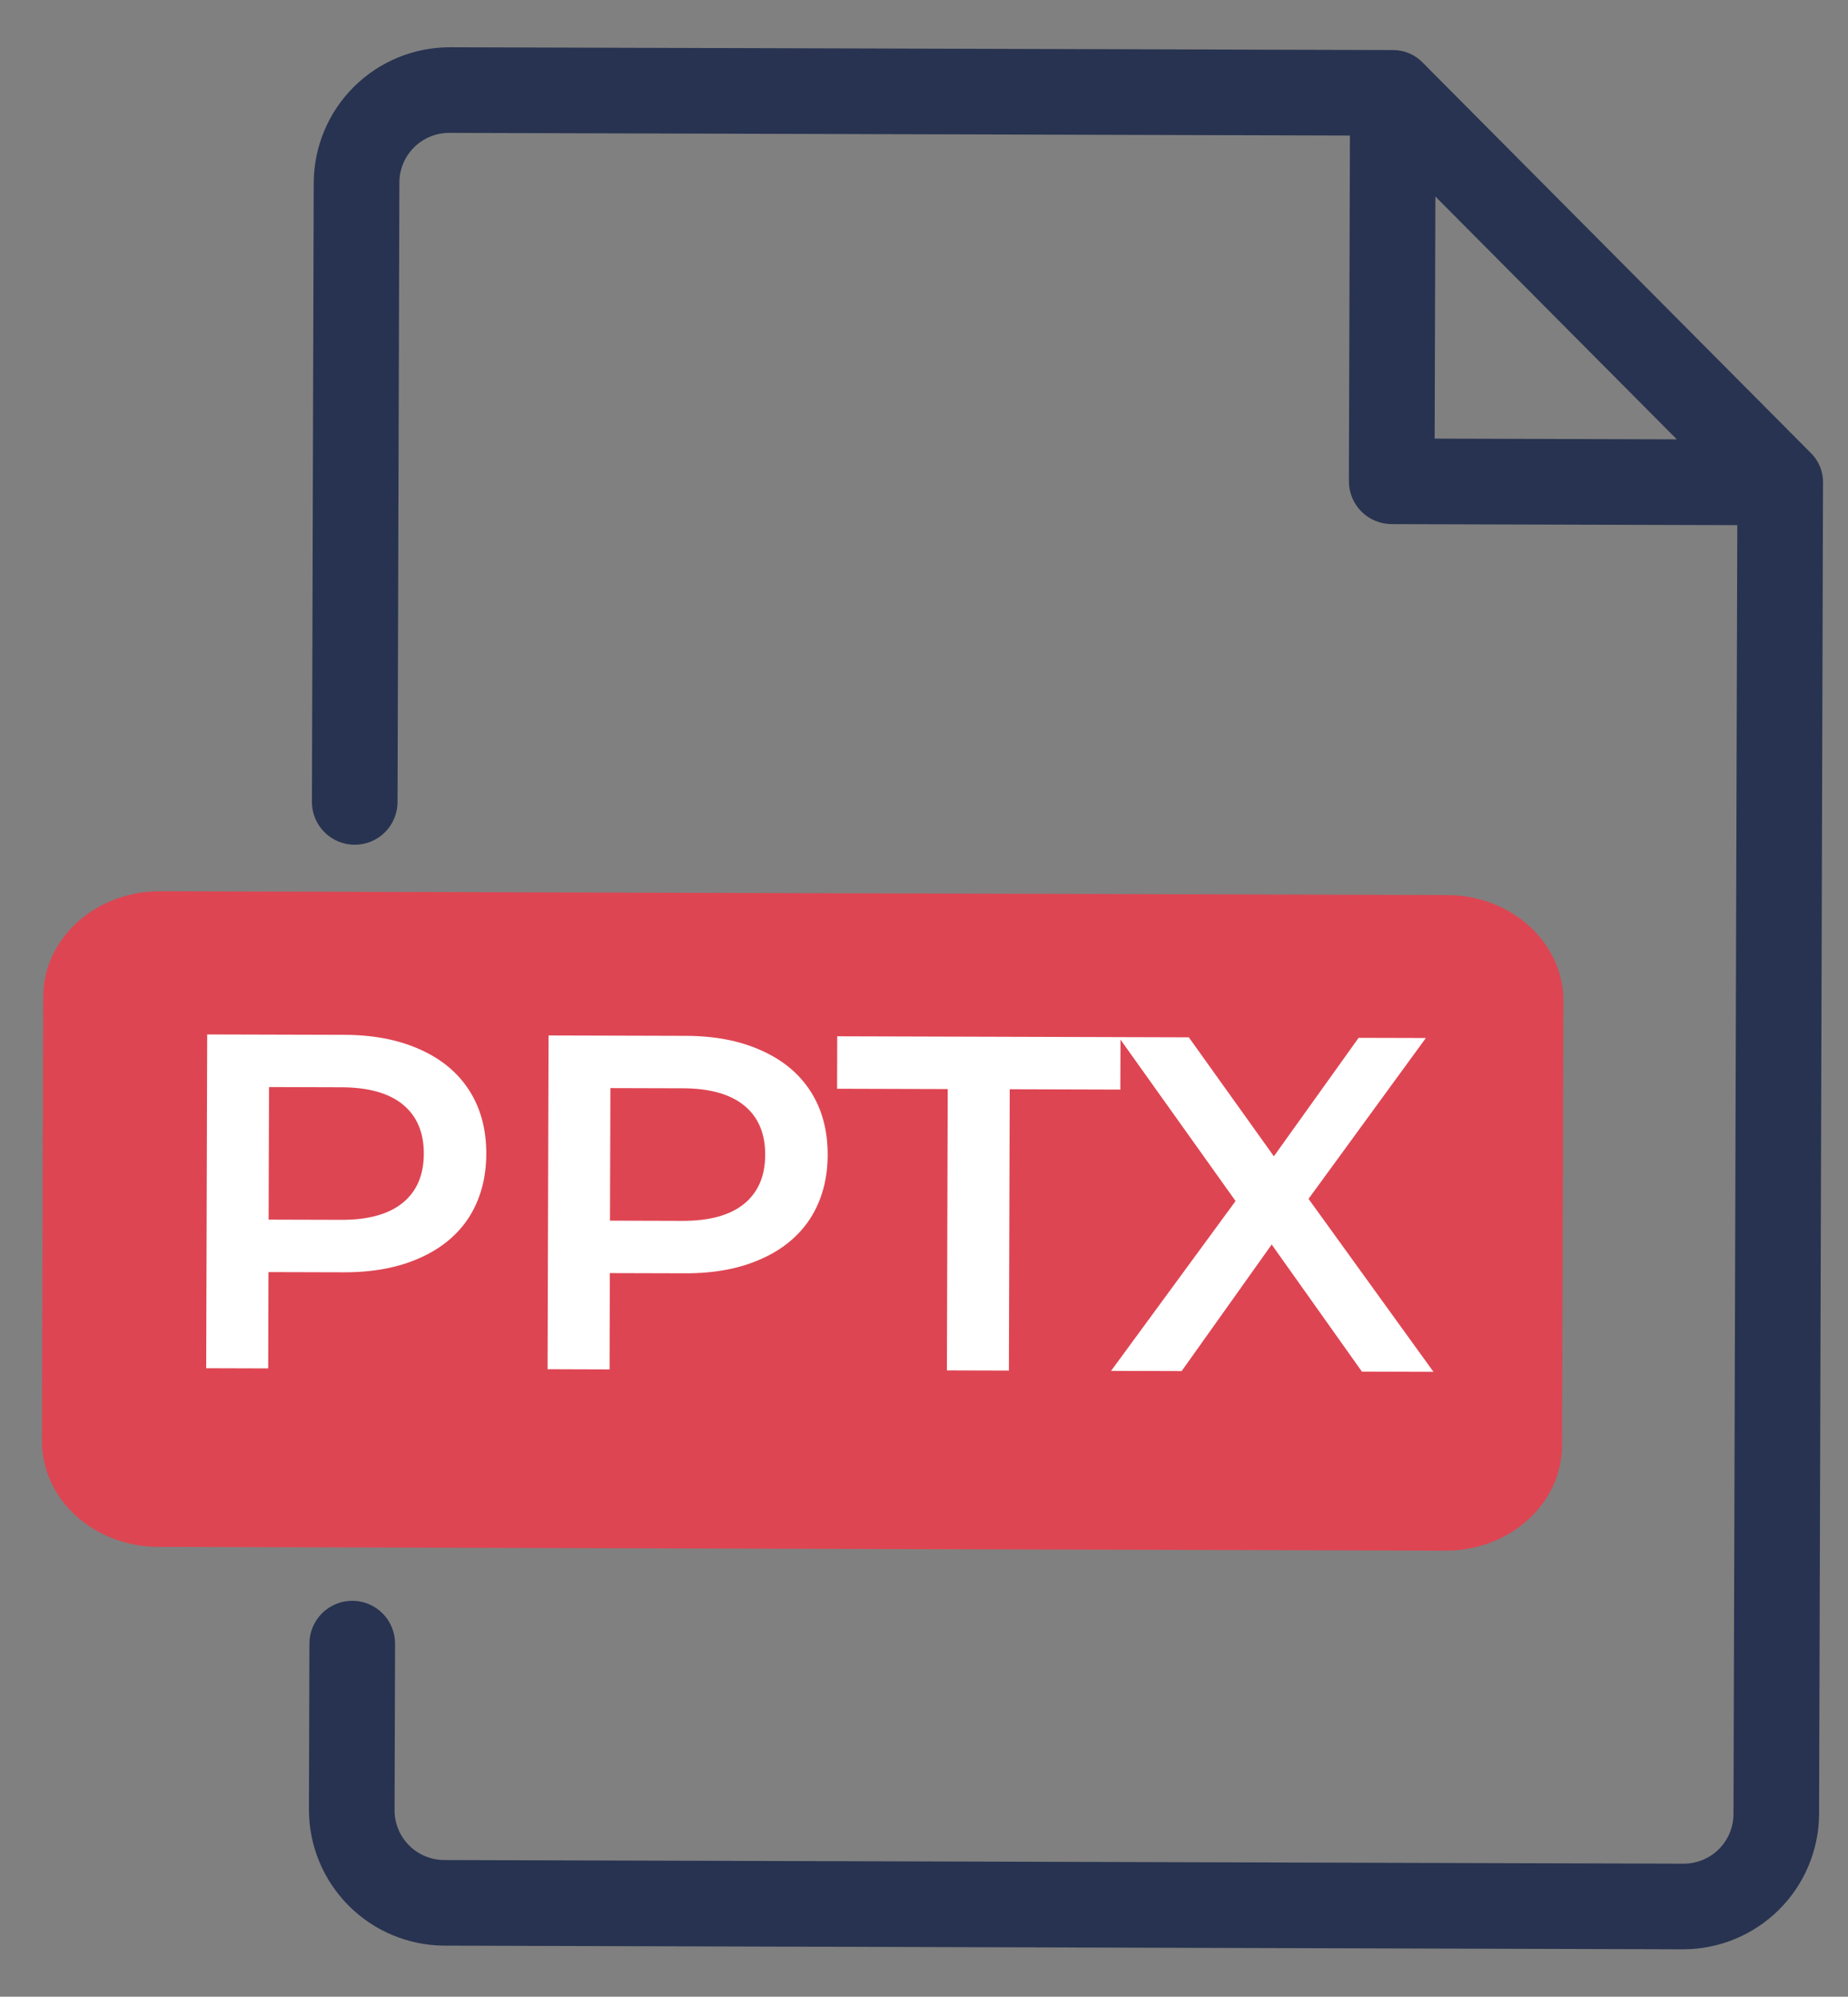 <svg width="62" height="67" viewBox="0 0 62 67" fill="none" xmlns="http://www.w3.org/2000/svg">
    <rect x="0" y="0" width="62" height="67" fill="#808080" stroke="none"/>
    <path d="M52.407 48.481L52.451 33.609C52.455 33.14 52.357 32.675 52.162 32.241C51.966 31.807 51.678 31.412 51.313 31.079C50.948 30.747 50.514 30.483 50.035 30.303C49.557 30.124 49.044 30.032 48.527 30.034L5.396 29.906C4.878 29.902 4.365 29.99 3.886 30.167C3.406 30.344 2.971 30.605 2.604 30.935C2.237 31.266 1.946 31.659 1.748 32.092C1.55 32.525 1.449 32.99 1.451 33.459L1.407 48.33C1.402 48.799 1.501 49.264 1.696 49.699C1.891 50.133 2.18 50.528 2.545 50.86C2.91 51.193 3.344 51.457 3.822 51.636C4.3 51.816 4.813 51.907 5.331 51.906L48.462 52.033C48.979 52.038 49.493 51.949 49.972 51.773C50.451 51.596 50.887 51.335 51.254 51.004C51.621 50.674 51.912 50.281 52.11 49.848C52.308 49.414 52.408 48.95 52.407 48.481Z" fill="#DE4552"/>
    <path d="M60.489 15.431L47.493 2.358C47.396 2.253 47.279 2.17 47.148 2.114C47.017 2.057 46.876 2.029 46.733 2.03L15.081 1.936C13.971 1.939 12.907 2.379 12.119 3.162C11.332 3.945 10.885 5.006 10.876 6.117L10.815 26.907C10.814 27.195 10.928 27.471 11.131 27.675C11.334 27.88 11.61 27.995 11.898 27.996C12.186 27.997 12.463 27.883 12.667 27.68C12.871 27.477 12.986 27.201 12.987 26.913L13.049 6.123C13.05 5.587 13.265 5.074 13.645 4.696C14.025 4.318 14.539 4.107 15.075 4.109L45.641 4.199L45.605 16.147C45.605 16.435 45.718 16.712 45.921 16.916C46.124 17.12 46.4 17.236 46.688 17.237L58.637 17.272L58.508 60.872C58.506 61.408 58.292 61.921 57.912 62.299C57.532 62.677 57.017 62.888 56.481 62.886L14.902 62.764C14.366 62.762 13.853 62.548 13.475 62.168C13.097 61.788 12.886 61.273 12.887 60.737L12.904 55.154C12.905 54.866 12.791 54.59 12.588 54.385C12.385 54.181 12.109 54.066 11.821 54.065C11.533 54.064 11.256 54.178 11.052 54.381C10.848 54.584 10.732 54.86 10.731 55.148L10.715 60.731C10.717 61.841 11.158 62.906 11.941 63.693C12.723 64.48 13.785 64.927 14.895 64.936L56.475 65.059C57.585 65.056 58.65 64.616 59.437 63.833C60.224 63.05 60.671 61.989 60.68 60.879L60.812 16.192C60.814 16.05 60.787 15.908 60.731 15.777C60.675 15.646 60.593 15.528 60.489 15.431ZM47.809 5.748L57.101 15.095L47.781 15.067L47.809 5.748Z" fill="#273350" stroke="#273350" stroke-width="0.7"/>
    <path d="M11.559 34.724C12.529 34.727 13.372 34.89 14.085 35.212C14.81 35.534 15.363 35.994 15.745 36.593C16.128 37.191 16.317 37.901 16.315 38.722C16.312 39.533 16.118 40.242 15.733 40.849C15.347 41.445 14.791 41.902 14.065 42.22C13.349 42.538 12.506 42.695 11.535 42.692L9.007 42.685L8.998 45.917L6.918 45.911L6.951 34.711L11.559 34.724ZM11.444 40.932C12.351 40.935 13.04 40.745 13.51 40.362C13.98 39.98 14.217 39.431 14.219 38.716C14.221 38.002 13.988 37.452 13.52 37.066C13.052 36.681 12.364 36.487 11.457 36.484L9.026 36.477L9.012 40.925L11.444 40.932ZM23.012 34.758C23.983 34.761 24.825 34.923 25.538 35.246C26.263 35.568 26.816 36.028 27.198 36.627C27.581 37.225 27.77 37.935 27.768 38.756C27.766 39.567 27.572 40.276 27.186 40.883C26.8 41.479 26.244 41.936 25.518 42.254C24.802 42.572 23.959 42.729 22.988 42.726L20.46 42.719L20.451 45.951L18.371 45.944L18.404 34.745L23.012 34.758ZM22.898 40.966C23.804 40.968 24.493 40.779 24.963 40.396C25.434 40.013 25.67 39.465 25.672 38.75C25.674 38.035 25.441 37.485 24.973 37.1C24.505 36.715 23.817 36.52 22.911 36.518L20.479 36.511L20.465 40.959L22.898 40.966ZM31.796 36.544L28.084 36.533L28.089 34.773L37.593 34.801L37.587 36.561L33.876 36.55L33.848 45.99L31.768 45.984L31.796 36.544ZM45.692 46.025L42.665 41.76L39.644 46.007L37.276 46L41.453 40.301L37.533 34.801L39.885 34.808L42.738 38.8L45.581 34.825L47.837 34.831L43.901 40.228L48.092 46.032L45.692 46.025Z" fill="white"/>
</svg>